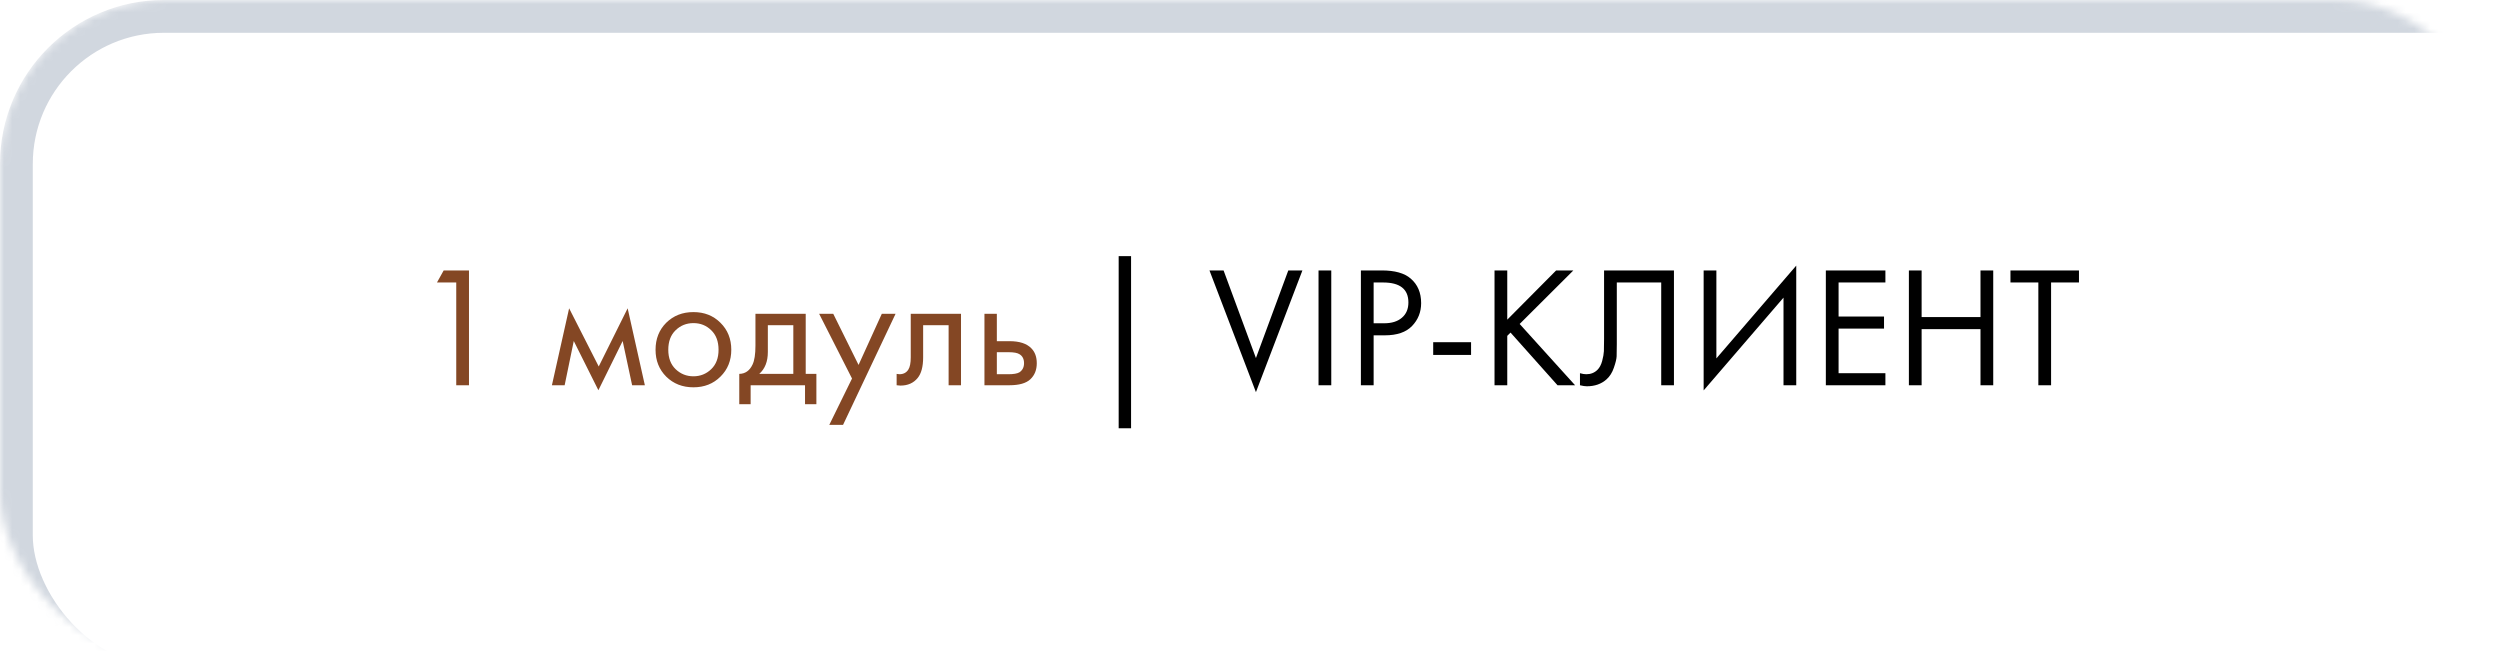 <?xml version="1.0" encoding="UTF-8"?> <svg xmlns="http://www.w3.org/2000/svg" width="305" height="80" viewBox="0 0 305 80" fill="none"> <mask id="mask0_30_1347" style="mask-type:alpha" maskUnits="userSpaceOnUse" x="0" y="0" width="305" height="80"> <rect width="305" height="80" rx="20" fill="white"></rect> </mask> <g mask="url(#mask0_30_1347)"> <g filter="url(#filter0_f_30_1347)"> <path d="M-18.333 15C-18.333 5.059 -10.274 -3 -0.333 -3H285C294.941 -3 303 5.059 303 15V60.333C303 70.274 294.941 78.333 285 78.333H-0.333C-10.274 78.333 -18.333 70.275 -18.333 60.333V15Z" stroke="white" stroke-width="4"></path> </g> <g opacity="0.55" filter="url(#filter1_f_30_1347)"> <rect x="2" y="2" width="321.333" height="81.333" rx="18" stroke="#586C8A" stroke-opacity="0.5" stroke-width="4"></rect> </g> </g> <path d="M55.662 47V34.463H53.31L54.129 32.993H57.216V47H55.662ZM67.333 47L69.433 37.613L73.045 44.711L76.573 37.613L78.673 47H77.119L75.964 41.603L73.003 47.609L70 41.603L68.887 47H67.333ZM87.894 45.95C87.026 46.818 85.927 47.252 84.597 47.252C83.267 47.252 82.161 46.818 81.279 45.95C80.411 45.082 79.977 43.99 79.977 42.674C79.977 41.344 80.411 40.245 81.279 39.377C82.161 38.509 83.267 38.075 84.597 38.075C85.927 38.075 87.026 38.509 87.894 39.377C88.776 40.245 89.217 41.344 89.217 42.674C89.217 43.99 88.776 45.082 87.894 45.95ZM86.76 40.28C86.172 39.706 85.451 39.419 84.597 39.419C83.743 39.419 83.015 39.713 82.413 40.301C81.825 40.875 81.531 41.666 81.531 42.674C81.531 43.682 81.832 44.473 82.434 45.047C83.036 45.621 83.757 45.908 84.597 45.908C85.437 45.908 86.158 45.621 86.76 45.047C87.362 44.473 87.663 43.682 87.663 42.674C87.663 41.652 87.362 40.854 86.76 40.28ZM92.165 38.285H98.297V45.614H99.599V49.31H98.213V47H91.577V49.31H90.191V45.614C90.919 45.6 91.458 45.222 91.808 44.48C92.046 43.99 92.165 43.22 92.165 42.17V38.285ZM96.785 45.614V39.671H93.677V42.947C93.677 44.109 93.327 44.998 92.627 45.614H96.785ZM101.174 51.83L103.946 46.181L99.935 38.285H101.657L104.744 44.522L107.579 38.285H109.259L102.854 51.83H101.174ZM117.243 38.285V47H115.731V39.671H112.623V43.598C112.623 44.732 112.399 45.572 111.951 46.118C111.447 46.734 110.747 47.042 109.851 47.042C109.739 47.042 109.585 47.028 109.389 47V45.614C109.529 45.642 109.641 45.656 109.725 45.656C110.215 45.656 110.579 45.467 110.817 45.089C111.013 44.781 111.111 44.284 111.111 43.598V38.285H117.243ZM120.103 47V38.285H121.615V41.624H123.169C124.373 41.624 125.255 41.911 125.815 42.485C126.263 42.933 126.487 43.542 126.487 44.312C126.487 45.124 126.228 45.775 125.71 46.265C125.192 46.755 124.338 47 123.148 47H120.103ZM121.615 45.656H123.022C123.652 45.656 124.1 45.579 124.366 45.425C124.744 45.173 124.933 44.802 124.933 44.312C124.933 43.808 124.751 43.444 124.387 43.22C124.135 43.052 123.687 42.968 123.043 42.968H121.615V45.656Z" fill="#844724"></path> <path d="M136.478 52.25V31.25H137.99V52.25H136.478ZM147.554 32.993H149.276L153.224 43.682L157.172 32.993H158.894L153.224 47.84L147.554 32.993ZM160.861 32.993H162.415V47H160.861V32.993ZM166.029 32.993H168.57C170.166 32.993 171.342 33.322 172.098 33.98C172.952 34.708 173.379 35.709 173.379 36.983C173.379 38.075 173.008 39.006 172.266 39.776C171.538 40.532 170.432 40.91 168.948 40.91H167.583V47H166.029V32.993ZM167.583 34.463V39.44H168.864C169.788 39.44 170.509 39.216 171.027 38.768C171.559 38.32 171.825 37.697 171.825 36.899C171.825 35.275 170.796 34.463 168.738 34.463H167.583ZM174.85 43.304V41.75H179.47V43.304H174.85ZM183.886 32.993V38.999L189.85 32.993H191.95L185.398 39.524L192.16 47H190.018L184.285 40.574L183.886 40.973V47H182.332V32.993H183.886ZM195.696 32.993H204.222V47H202.668V34.463H197.25V41.981C197.25 42.639 197.243 43.136 197.229 43.472C197.215 43.794 197.103 44.256 196.893 44.858C196.697 45.446 196.396 45.922 195.99 46.286C195.36 46.846 194.562 47.126 193.596 47.126C193.372 47.126 193.092 47.084 192.756 47V45.53C193.036 45.614 193.295 45.656 193.533 45.656C194.079 45.656 194.534 45.474 194.898 45.11C195.15 44.858 195.339 44.501 195.465 44.039C195.591 43.563 195.661 43.164 195.675 42.842C195.689 42.52 195.696 42.023 195.696 41.351V32.993ZM217.588 47V36.311L207.844 47.63V32.993H209.398V43.724L219.142 32.405V47H217.588ZM230.019 32.993V34.463H224.307V38.621H229.851V40.091H224.307V45.53H230.019V47H222.753V32.993H230.019ZM234.438 32.993V38.684H241.62V32.993H243.174V47H241.62V40.154H234.438V47H232.884V32.993H234.438ZM253.634 34.463H250.232V47H248.678V34.463H245.276V32.993H253.634V34.463Z" fill="black"></path> <defs> <filter id="filter0_f_30_1347" x="-26.333" y="-11" width="337.333" height="97.334" filterUnits="userSpaceOnUse" color-interpolation-filters="sRGB"> <feFlood flood-opacity="0" result="BackgroundImageFix"></feFlood> <feBlend mode="normal" in="SourceGraphic" in2="BackgroundImageFix" result="shape"></feBlend> <feGaussianBlur stdDeviation="3" result="effect1_foregroundBlur_30_1347"></feGaussianBlur> </filter> <filter id="filter1_f_30_1347" x="-6" y="-6" width="337.333" height="97.334" filterUnits="userSpaceOnUse" color-interpolation-filters="sRGB"> <feFlood flood-opacity="0" result="BackgroundImageFix"></feFlood> <feBlend mode="normal" in="SourceGraphic" in2="BackgroundImageFix" result="shape"></feBlend> <feGaussianBlur stdDeviation="3" result="effect1_foregroundBlur_30_1347"></feGaussianBlur> </filter> </defs> </svg> 